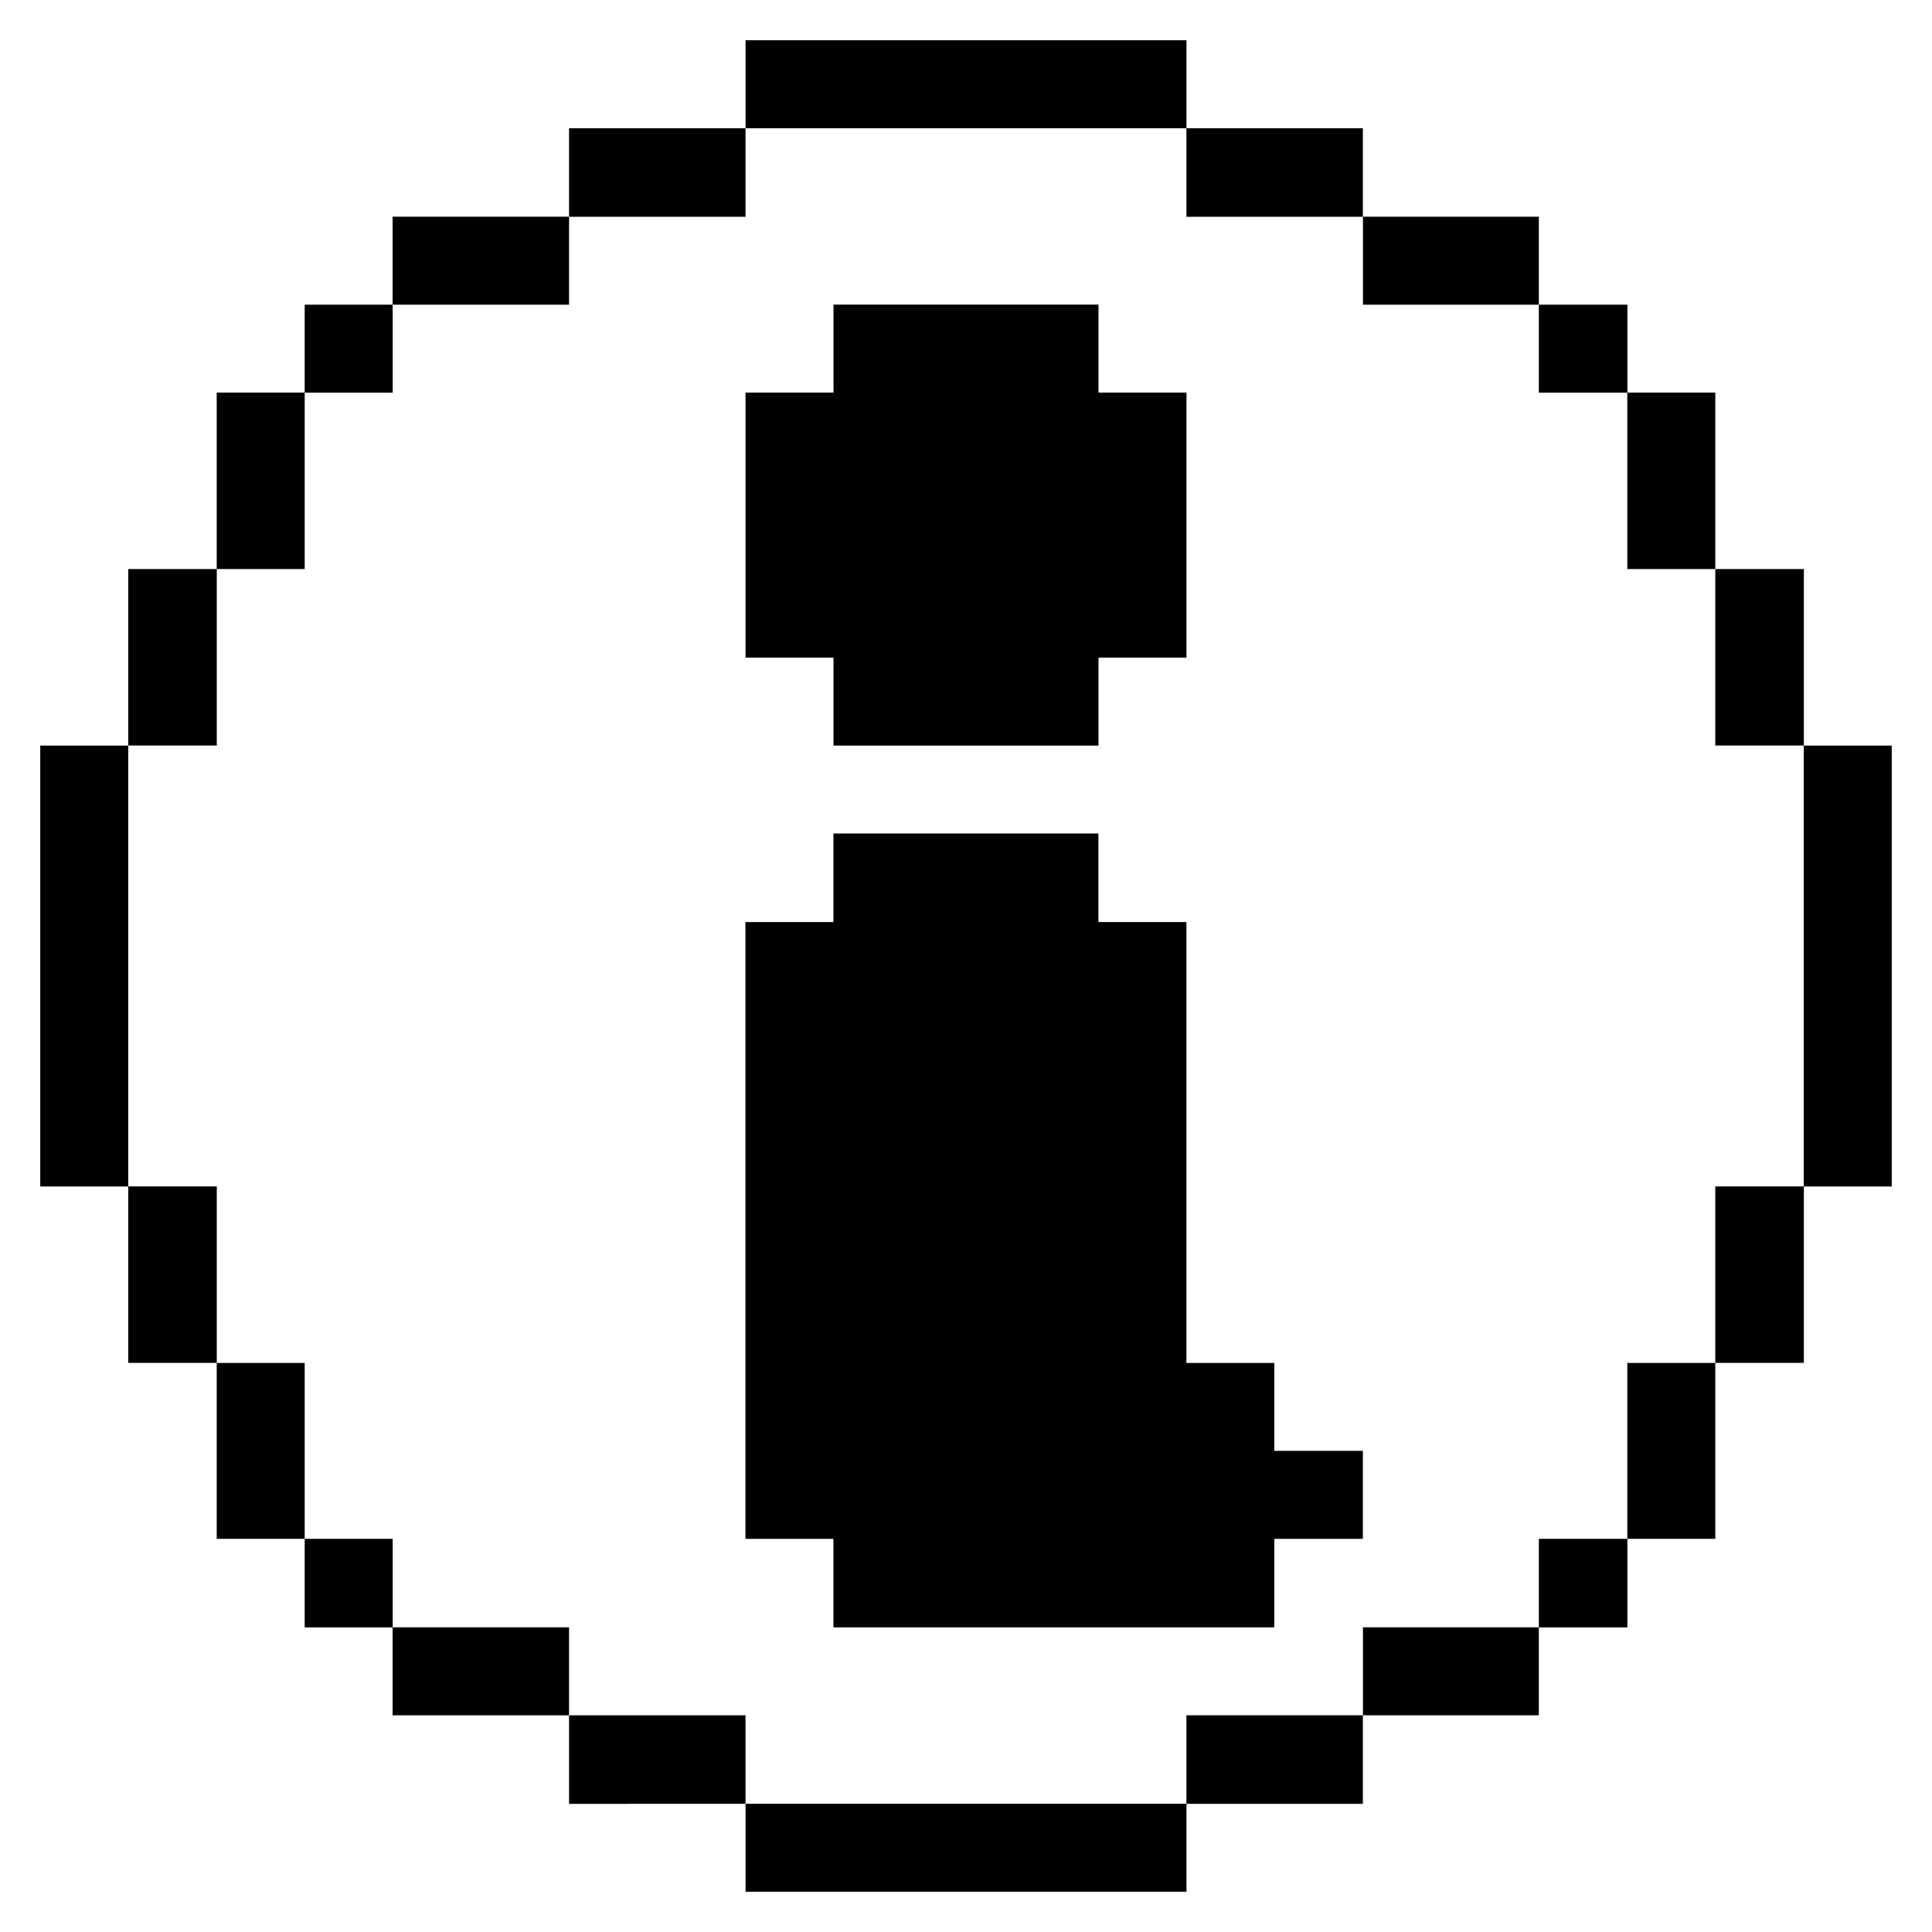 <svg xmlns="http://www.w3.org/2000/svg" viewBox="-0.5 -0.5 24 24" id="Interface-Essential-Information-Circle-1--Streamline-Pixel.svg" height="24" width="24"><desc>Interface Essential Information Circle 1 Streamline Icon: https://streamlinehq.com</desc><title>interface-essential-information-circle-1</title><g><path d="M21.907 8.762H23v5.477h-1.093Z" fill="#000000" stroke-width="1"></path><path d="M20.808 14.238h1.1v2.192h-1.1Z" fill="#000000" stroke-width="1"></path><path d="M20.808 6.569h1.1v2.192h-1.1Z" fill="#000000" stroke-width="1"></path><path d="M19.715 16.431h1.093v2.185h-1.093Z" fill="#000000" stroke-width="1"></path><path d="M19.715 4.377h1.093v2.192h-1.093Z" fill="#000000" stroke-width="1"></path><path d="M18.616 18.616h1.1v1.1H18.616Z" fill="#000000" stroke-width="1"></path><path d="M18.616 3.285h1.1v1.093H18.616Z" fill="#000000" stroke-width="1"></path><path d="M16.431 19.715h2.185v1.093h-2.185Z" fill="#000000" stroke-width="1"></path><path d="M16.431 2.192h2.185v1.093h-2.185Z" fill="#000000" stroke-width="1"></path><path d="M14.238 20.808h2.192v1.1h-2.192Z" fill="#000000" stroke-width="1"></path><path d="m15.331 16.431 -1.093 0 0 -5.477 -1.093 0 0 -1.1 -3.292 0 0 1.1 -1.093 0 0 7.662 1.093 0 0 1.1 5.477 0 0 -1.1 1.1 0 0 -1.093 -1.1 0 0 -1.093z" fill="#000000" stroke-width="1"></path><path d="M14.238 1.093h2.192v1.1h-2.192Z" fill="#000000" stroke-width="1"></path><path d="M8.762 21.907h5.477V23h-5.477Z" fill="#000000" stroke-width="1"></path><path d="m9.854 8.762 3.292 0 0 -1.093 1.093 0 0 -3.292 -1.093 0 0 -1.093 -3.292 0 0 1.093 -1.093 0 0 3.292 1.093 0 0 1.093z" fill="#000000" stroke-width="1"></path><path d="M8.762 0h5.477v1.093h-5.477Z" fill="#000000" stroke-width="1"></path><path d="M6.569 20.808h2.192v1.1H6.569Z" fill="#000000" stroke-width="1"></path><path d="M6.569 1.093h2.192v1.1H6.569Z" fill="#000000" stroke-width="1"></path><path d="M4.377 19.715h2.192v1.093H4.377Z" fill="#000000" stroke-width="1"></path><path d="M4.377 2.192h2.192v1.093H4.377Z" fill="#000000" stroke-width="1"></path><path d="M3.285 18.616h1.093v1.1H3.285Z" fill="#000000" stroke-width="1"></path><path d="M3.285 3.285h1.093v1.093H3.285Z" fill="#000000" stroke-width="1"></path><path d="M2.192 16.431h1.093v2.185H2.192Z" fill="#000000" stroke-width="1"></path><path d="M2.192 4.377h1.093v2.192H2.192Z" fill="#000000" stroke-width="1"></path><path d="M1.093 14.238h1.1v2.192H1.093Z" fill="#000000" stroke-width="1"></path><path d="M1.093 6.569h1.1v2.192H1.093Z" fill="#000000" stroke-width="1"></path><path d="M0 8.762h1.093v5.477H0Z" fill="#000000" stroke-width="1"></path></g></svg>